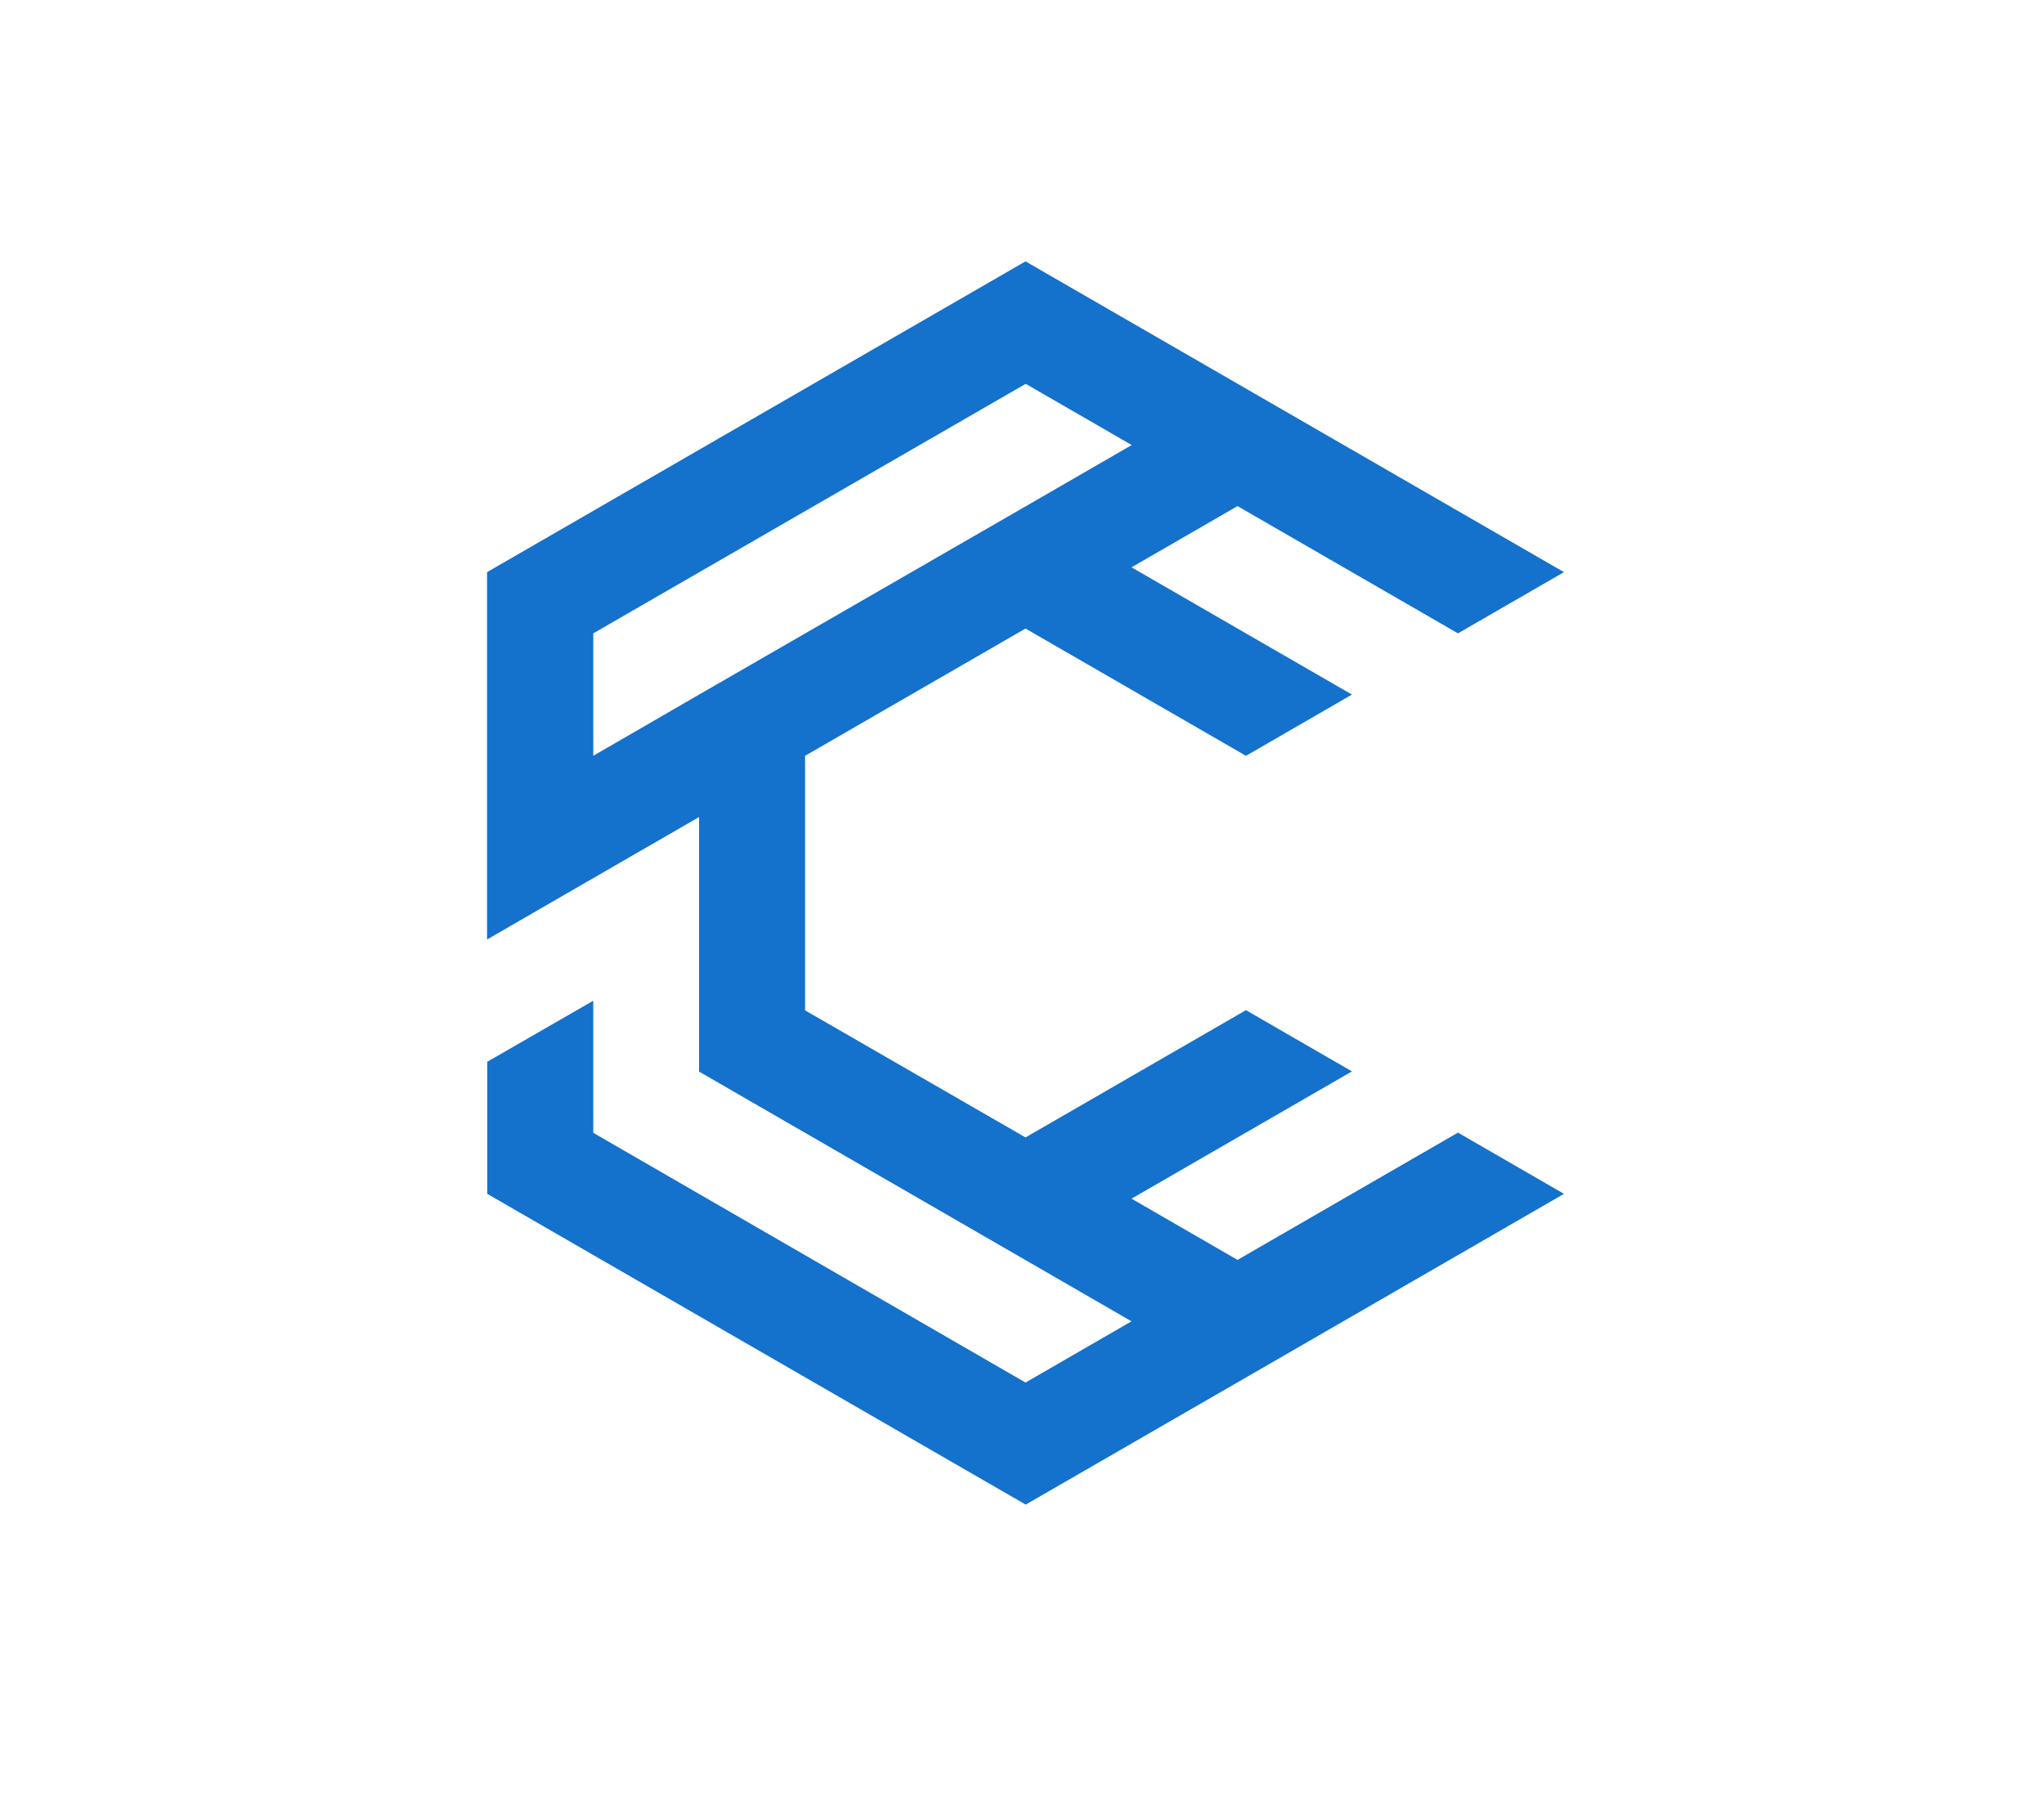 <svg xmlns="http://www.w3.org/2000/svg" xmlns:xlink="http://www.w3.org/1999/xlink" id="Layer_1" x="0px" y="0px" viewBox="0 0 1018.1 901.6" style="enable-background:new 0 0 1018.1 901.6;" xml:space="preserve"><style type="text/css">	.st0{fill-rule:evenodd;clip-rule:evenodd;fill:#1471CC;}</style><path class="st0" d="M510.8,313.1l109.8,63.4l52.8-30.5l-109.8-63.4l52.8-30.5l109.8,63.4l52.8-30.5l-134.1-77.4l-134.1-77.4 l-134.1,77.4l-134.1,77.4V468l39.1-22.6l0,0l66.5-38.4v126.8l162.6,93.9l0,0l52.8,30.5l-52.8,30.5L295.5,564.3v-65.8l-50,28.8 l-2.8,1.6v65.8l134.1,77.4l134.1,77.4l134.1-77.4L779,594.7l-52.8-30.5l-109.8,63.4l-52.8-30.5l109.8-63.4l-52.8-30.5l-109.8,63.4 L401,503.3V376.5l19.9-11.5l0,0L510.8,313.1L510.8,313.1z M295.5,376.5v-61l215.4-124.3l52.8,30.5l-52.8,30.5l0,0L348.2,346l0,0 L295.5,376.5z"></path></svg>